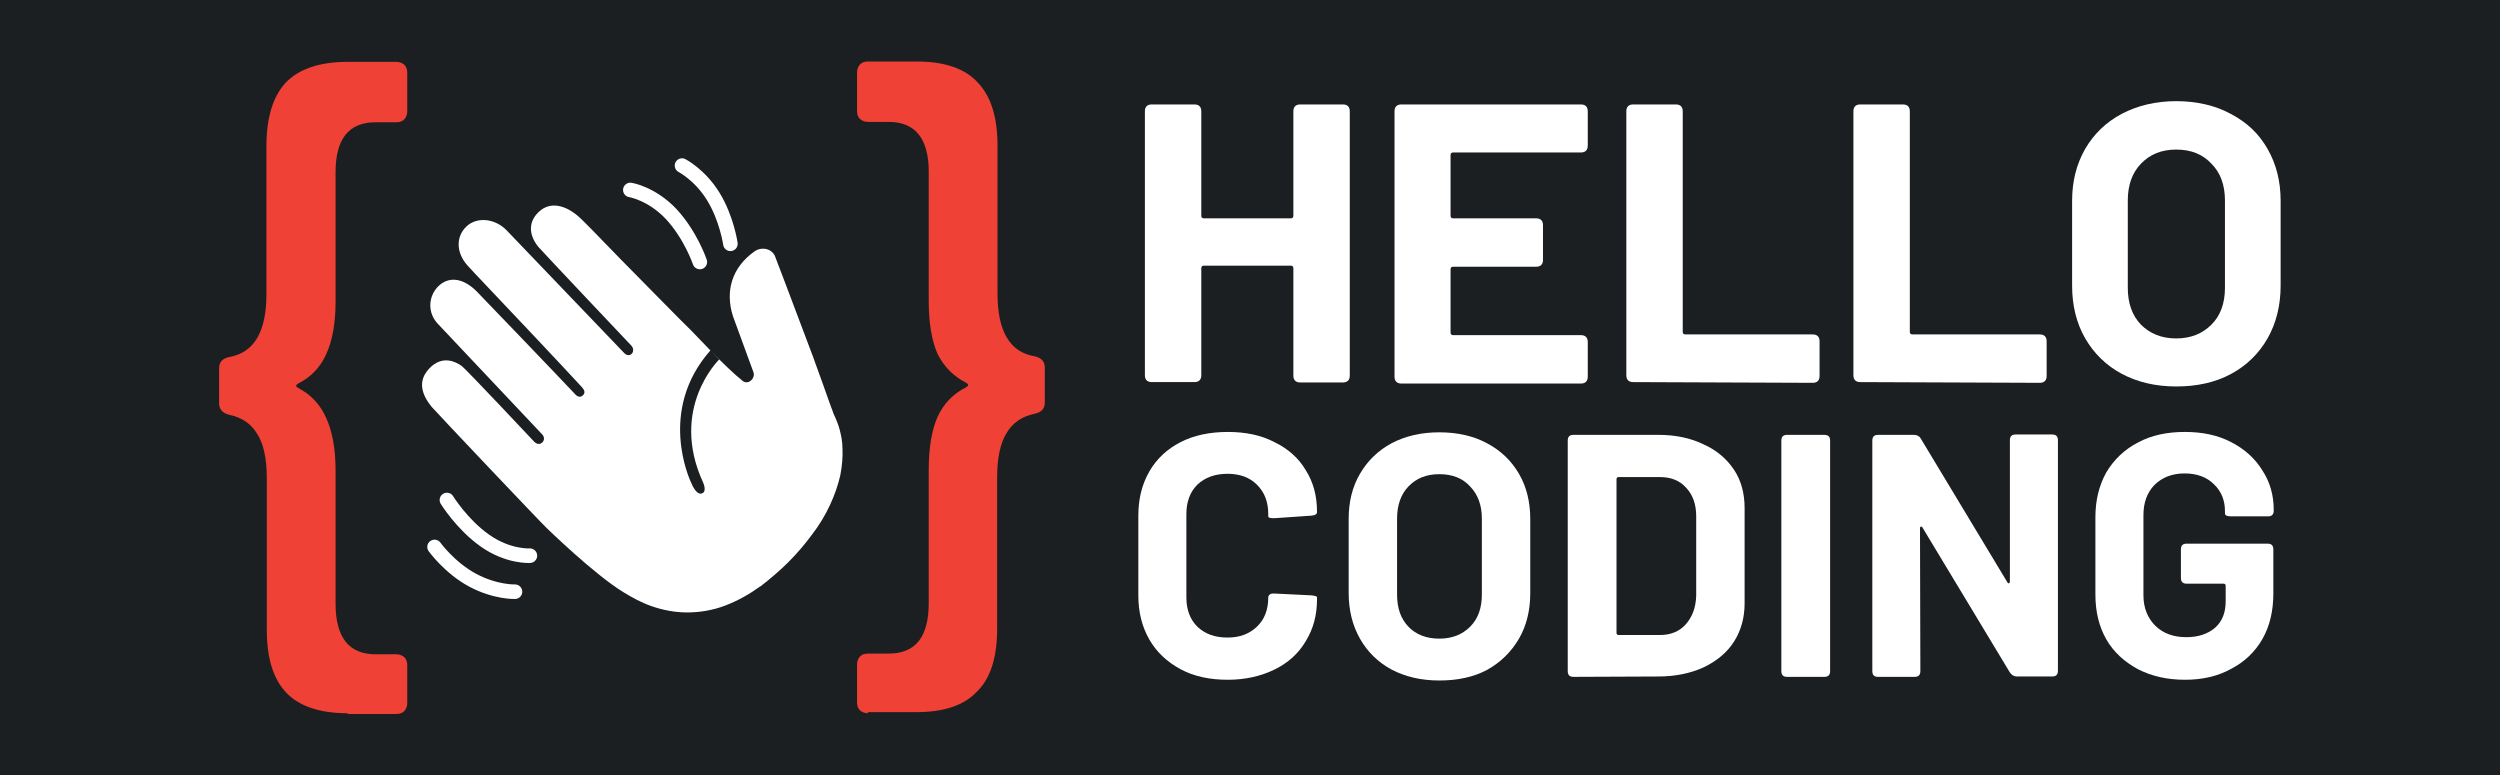 <?xml version="1.0" encoding="UTF-8"?>
<!-- Generator: Adobe Illustrator 24.2.1, SVG Export Plug-In . SVG Version: 6.00 Build 0)  -->
<svg xmlns="http://www.w3.org/2000/svg" xmlns:xlink="http://www.w3.org/1999/xlink" id="Ebene_1" x="0px" y="0px" viewBox="0 0 687 213" style="enable-background:new 0 0 687 213;" xml:space="preserve">
<rect x="0" y="0" width="687" height="213" fill="#333333" stroke="none"/>
<style type="text/css">
	.st0{fill:none;}
	.st1{clip-path:url(#SVGID_2_);}
	.st2{fill-rule:evenodd;clip-rule:evenodd;fill:#1B1F21;}
	.st3{fill:#FFFFFF;}
	.st4{fill-rule:evenodd;clip-rule:evenodd;fill:#FFFFFF;}
	.st5{fill:none;stroke:#FFFFFF;stroke-width:4;stroke-linecap:round;stroke-miterlimit:10;}
	.st6{fill:#EF4136;}
</style>
<g transform="translate(67 13)">
	<rect x="-67" y="-13" class="st0" width="687" height="213"></rect>
	<g>
		<defs>
			<rect id="SVGID_1_" x="-67" y="-13" width="687" height="213"></rect>
		</defs>
		<clipPath id="SVGID_2_">
			<use xlink:href="#SVGID_1_" style="overflow:visible;"></use>
		</clipPath>
		<g class="st1">
			<g transform="matrix(1.213 0 0 1.19 -67 -13)">
				<rect class="st2" width="566.6" height="179"></rect>
			</g>
			<g transform="translate(-6.784 4)">
				<path class="st3" d="M295.2,13.6c0-1.2,0.6-1.9,1.9-1.9h11.7c1.2,0,1.9,0.6,1.9,1.9v72.6c0,1.2-0.6,1.9-1.9,1.9h-11.7      c-1.2,0-1.9-0.6-1.9-1.9V56.7c0-0.4-0.2-0.7-0.7-0.7h-23.9c-0.4,0-0.7,0.2-0.7,0.7v29.4c0,1.2-0.6,1.9-1.9,1.9h-11.7      c-1.2,0-1.9-0.6-1.9-1.9V13.6c0-1.2,0.6-1.9,1.9-1.9h11.7c1.2,0,1.9,0.6,1.9,1.9v28.7c0,0.4,0.2,0.7,0.7,0.7h23.9      c0.4,0,0.7-0.2,0.7-0.7C295.2,42.2,295.2,13.6,295.2,13.6z"></path>
				<path class="st3" d="M376.1,23c0,1.2-0.6,1.9-1.9,1.9h-35.1c-0.4,0-0.7,0.2-0.7,0.7v16.7c0,0.4,0.2,0.7,0.7,0.7h22.8      c1.2,0,1.9,0.6,1.9,1.9v9.5c0,1.2-0.6,1.9-1.9,1.9h-22.8c-0.4,0-0.7,0.2-0.7,0.7v17.4c0,0.4,0.2,0.7,0.7,0.7h35.1      c1.2,0,1.9,0.6,1.9,1.9v9.5c0,1.2-0.6,1.9-1.9,1.9h-49.3c-1.2,0-1.9-0.6-1.9-1.9V13.6c0-1.2,0.6-1.9,1.9-1.9h49.3      c1.2,0,1.9,0.6,1.9,1.9C376.1,13.6,376.1,23,376.1,23z"></path>
				<path class="st3" d="M388.6,88c-1.2,0-1.9-0.6-1.9-1.9V13.6c0-1.2,0.6-1.9,1.9-1.9h11.7c1.2,0,1.9,0.6,1.9,1.9v60.6      c0,0.4,0.2,0.7,0.7,0.7h35c1.2,0,1.9,0.6,1.9,1.9v9.5c0,1.2-0.6,1.9-1.9,1.9L388.6,88L388.6,88z"></path>
				<path class="st3" d="M451,88c-1.2,0-1.9-0.6-1.9-1.9V13.6c0-1.2,0.6-1.9,1.9-1.9h11.7c1.2,0,1.9,0.6,1.9,1.9v60.6      c0,0.4,0.2,0.7,0.7,0.7h35c1.2,0,1.9,0.6,1.9,1.9v9.5c0,1.2-0.6,1.9-1.9,1.9L451,88L451,88z"></path>
				<path class="st3" d="M537.8,89.2c-5.7,0-10.7-1.2-15-3.5c-4.3-2.3-7.6-5.6-10-9.7c-2.4-4.2-3.6-9-3.6-14.5V38.2      c0-5.4,1.2-10.1,3.6-14.3c2.4-4.1,5.7-7.3,10-9.6c4.4-2.3,9.4-3.5,15-3.5c5.7,0,10.8,1.2,15,3.5c4.4,2.3,7.7,5.4,10.1,9.6      s3.6,8.9,3.6,14.3v23.3c0,5.4-1.2,10.3-3.6,14.5s-5.8,7.5-10.1,9.8C548.5,88.1,543.5,89.2,537.8,89.2z M537.8,76      c4,0,7.2-1.3,9.7-3.8s3.7-5.9,3.7-10.1v-24c0-4.2-1.2-7.6-3.7-10.1c-2.4-2.6-5.6-3.9-9.7-3.9c-4,0-7.2,1.3-9.7,3.9      c-2.4,2.5-3.6,5.9-3.6,10.1v24c0,4.2,1.2,7.6,3.6,10.1C530.6,74.7,533.8,76,537.8,76z"></path>
				<path class="st3" d="M277.2,169.8c-4.9,0-9.3-0.9-13-2.9c-3.7-2-6.6-4.7-8.6-8.2s-3-7.5-3-12.1v-21.9c0-4.6,1-8.6,3-12.1      s4.9-6.2,8.6-8.1s8.1-2.8,13-2.8c4.9,0,9.2,0.9,12.8,2.8c3.7,1.8,6.6,4.3,8.6,7.7c2.1,3.3,3.1,7.1,3.1,11.5c0,0.6-0.5,0.9-1.5,1      l-10.2,0.7h-0.4c-0.9,0-1.3-0.2-1.3-0.5v-0.6c0-3.4-1-6-3.1-8.1c-2-2-4.7-3-8.1-3c-3.4,0-6.2,1-8.3,3c-2,2-3,4.7-3,8.1v22.9      c0,3.3,1,6,3,8c2.1,2,4.8,3,8.3,3c3.4,0,6-1,8.1-3c2.1-2,3.1-4.7,3.1-8c0-0.3,0.1-0.6,0.4-0.8c0.3-0.3,0.7-0.3,1.2-0.3l10.2,0.5      c1.1,0.1,1.6,0.3,1.6,0.5v0.5c0,4.4-1,8.2-3.1,11.6c-2,3.4-4.9,6-8.6,7.8C286.3,168.8,282,169.8,277.2,169.8L277.2,169.8z"></path>
				<path class="st3" d="M335.3,170c-4.9,0-9.3-1-13.1-3c-3.7-2-6.6-4.8-8.7-8.5c-2.1-3.7-3.1-7.9-3.1-12.6v-20.3      c0-4.7,1-8.8,3.1-12.4s5-6.4,8.7-8.4c3.8-2,8.2-3,13.1-3c5,0,9.4,1,13.1,3c3.8,2,6.7,4.8,8.8,8.4s3.1,7.8,3.1,12.4v20.3      c0,4.8-1,9-3.1,12.6s-5,6.5-8.8,8.6C344.6,169.1,340.3,170,335.3,170L335.3,170z M335.3,158.5c3.5,0,6.3-1.1,8.5-3.3      s3.2-5.2,3.2-8.8v-20.9c0-3.7-1.1-6.6-3.2-8.8c-2.1-2.3-4.9-3.4-8.5-3.4c-3.5,0-6.3,1.1-8.5,3.4c-2.1,2.2-3.1,5.2-3.1,8.8v20.9      c0,3.7,1,6.6,3.1,8.8C328.9,157.4,331.8,158.5,335.3,158.5z"></path>
				<path class="st3" d="M372.2,169c-1.1,0-1.6-0.5-1.6-1.6v-63.3c0-1.1,0.5-1.6,1.6-1.6h23.3c4.8,0,8.9,0.9,12.4,2.6      c3.6,1.6,6.4,4,8.4,7s2.9,6.6,2.9,10.5v26.2c0,4-1,7.5-2.9,10.5s-4.8,5.4-8.4,7.1c-3.5,1.6-7.7,2.5-12.4,2.5L372.2,169      L372.2,169z M384,156.9c0,0.4,0.2,0.6,0.6,0.6H396c2.9,0,5.3-1,7-2.9c1.8-2,2.8-4.6,2.9-7.9v-21.8c0-3.3-0.9-5.9-2.8-7.9      c-1.8-2-4.2-2.9-7.2-2.9h-11.3c-0.4,0-0.6,0.2-0.6,0.6V156.9z"></path>
				<path class="st3" d="M430.9,169c-1.1,0-1.6-0.5-1.6-1.6v-63.3c0-1.1,0.5-1.6,1.6-1.6h10.2c1.1,0,1.6,0.5,1.6,1.6v63.3      c0,1.1-0.5,1.6-1.6,1.6H430.9z"></path>
				<path class="st3" d="M455.9,169c-1.1,0-1.6-0.5-1.6-1.6v-63.3c0-1.1,0.5-1.6,1.6-1.6h9.8c0.8,0,1.5,0.3,1.9,1l23.8,39.5      c0.1,0.3,0.3,0.3,0.4,0.3c0.2-0.1,0.3-0.2,0.3-0.5v-38.8c0-1.1,0.5-1.6,1.6-1.6h10c1.1,0,1.6,0.5,1.6,1.6v63.3      c0,1.1-0.5,1.6-1.6,1.6h-9.7c-0.8,0-1.4-0.4-1.9-1.1L468.1,128c-0.1-0.3-0.3-0.3-0.5-0.3c-0.1,0.1-0.2,0.2-0.2,0.5l0.1,39.2      c0,1.1-0.5,1.6-1.6,1.6H455.9z"></path>
				<path class="st3" d="M540.2,169.8c-4.9,0-9.2-1-12.9-2.9c-3.7-2-6.7-4.7-8.7-8.2c-2-3.5-3-7.6-3-12.3v-21.3c0-4.6,1-8.7,3-12.3      c2.1-3.5,5-6.3,8.7-8.2c3.7-2,8-2.9,12.9-2.9c4.8,0,9.1,0.9,12.7,2.8c3.7,1.9,6.6,4.5,8.6,7.8c2.1,3.2,3.1,6.8,3.1,10.8v0.2      c0,1.1-0.5,1.6-1.6,1.6h-10.2c-0.5,0-0.9-0.1-1.2-0.2c-0.3-0.2-0.4-0.4-0.4-0.6v-0.7c0-2.9-1-5.4-3-7.3c-2-2-4.7-3-8.1-3      c-3.4,0-6.2,1.1-8.3,3.2c-2,2.1-3,4.8-3,8.3v22c0,3.4,1.1,6.2,3.3,8.4c2.2,2.1,5,3.1,8.5,3.1c3.3,0,5.9-0.9,7.9-2.6      c2-1.8,2.9-4.2,2.9-7.3v-4.2c0-0.4-0.2-0.6-0.6-0.6h-10.1c-1.1,0-1.6-0.5-1.6-1.6v-7.8c0-1.1,0.5-1.6,1.6-1.6h22.2      c1.1,0,1.6,0.5,1.6,1.6v12.1c0,4.8-1,9-3,12.5c-2,3.5-4.9,6.3-8.6,8.2C549.3,168.8,545.1,169.8,540.2,169.8L540.2,169.8z"></path>
				<path class="st4" d="M86.6,104.4c0,0,1.1,1.2,2.2,0.2c1-1,0.1-2.1,0.1-2.1L60.4,72.3c-3.4-3.3-2.9-8.1,0-10.8      c3.3-3,7.3-1.5,10.3,1.5c1.3,1.3,24.9,25.9,27.2,28.4c1.1,1.2,2,0.3,2,0.3l0,0c0.9-0.8,0.4-1.6-0.2-2.3      c-5.9-6.4-17.9-19.1-25.3-26.9c-3.4-3.6-5.8-6.1-6.1-6.5c-3.2-3.5-3.3-8-0.3-10.8c3-2.8,8.1-2.1,11.2,1.3      c1.4,1.5,32.2,33.6,32.2,33.6c1.6,1.5,3.3-0.7,1.8-2.2c0,0-24.8-26.2-25.6-27.2c-3.1-4-2.2-7.7,1-10.1c3.2-2.3,7.3-0.8,10.6,2.3      c0.7,0.6,5.5,5.5,11.1,11.3c7.7,7.8,16.8,17.1,19.3,19.5c0,0,2.4,2.5,5.4,5.6c-14.6,16.5-5.6,35.6-5.4,36.1c0,0,0,0,0,0      c1.6,4,3,3.2,3,3.2c1.6-0.4,0.4-3,0.4-3c-9.4-20.4,4.4-33.8,4.4-33.8l-2.4-2.5c3,3.1,6.6,6.6,8.9,8.4c1.5,1.2,3.6-0.8,2.9-2.5      l-5.6-15.3c-2.2-6.9-0.3-13.4,5.9-17.8c2.1-1.5,5.1-0.7,5.8,1.7c0,0,5.2,13.6,10.1,26.7l0,0c0,0,0.3,0.7,0.8,2.2      c1.3,3.6,2.6,7.1,3.7,10.3c0.3,0.9,0.7,1.9,1.1,3c0.1,0.2,0.1,0.4,0.2,0.6c0,0,0.2,0.4,0.5,1.1c0.3,0.7,0.8,1.8,1.2,3.3      c0.4,1.5,0.8,3.3,0.8,5.4c0.1,2.1-0.1,4.6-0.6,7.2c-0.6,2.6-1.5,5.3-2.8,8.1s-2.9,5.5-4.9,8.1c-1.9,2.6-4.1,5.2-6.6,7.7      c-1.2,1.2-2.5,2.4-3.8,3.5l-1.9,1.6c-0.6,0.5-1.3,1-1.9,1.5c-0.1,0-0.1,0.1-0.2,0.1c-2.9,2.1-6.1,3.9-9.5,5.2      c-3.4,1.3-7,1.9-10.5,1.9c-3.5,0-6.8-0.7-9.7-1.7c-2.9-1-5.4-2.4-7.7-3.8c-8.1-4.9-21.3-17.8-21.3-17.8      c-1.7-1.6-30.5-32-31.5-33.2c-4.6-5.6-2.1-9-0.6-10.6c3.6-3.7,7.2-1.8,8.9-0.6C68.2,84.8,86.6,104.4,86.6,104.4z"></path>
				<path class="st5" d="M113,35.2c0,0,5.8,0.9,11.2,6.6c5.4,5.8,7.9,13.2,7.9,13.2"></path>
				<path class="st5" d="M127.2,28.5c0,0,4.9,2.5,8.6,8.5s4.7,13,4.7,13"></path>
				<path class="st5" d="M85.4,135.7c0,0-5.9,0.4-12.3-4.1s-10.5-11.2-10.5-11.2"></path>
				<path class="st5" d="M81.3,145.6c0,0-5.4,0.2-11.7-3.2s-10.4-9.1-10.4-9.1"></path>
				<path class="st6" d="M35.3,179c-7.6,0-13.3-1.9-16.9-5.7c-3.5-3.7-5.3-9.4-5.3-17.2v-41.7c0-5.4-0.9-9.4-2.6-12.1      c-1.7-2.9-4.3-4.6-7.7-5.3C0.9,96.5,0,95.5,0,93.8v-9.6c0-1.7,0.9-2.7,2.8-3.1C9.6,79.9,13,74.2,13,63.8V23.1      c0-7.8,1.8-13.6,5.3-17.4C22,1.9,27.7,0,35.3,0h13.4c0.9,0,1.6,0.3,2.2,0.8c0.5,0.5,0.8,1.2,0.8,2.2v10.6c0,0.9-0.3,1.6-0.8,2.2      c-0.5,0.5-1.2,0.8-2.2,0.8H43c-7.4,0-11,4.6-11,13.7v35.6c0,6-0.9,10.8-2.6,14.5c-1.6,3.5-4.1,6.2-7.7,8c-0.7,0.4-0.7,0.8,0,1.2      c3.5,1.8,6.1,4.6,7.7,8.2c1.7,3.7,2.6,8.5,2.6,14.5v36.6c0,9.3,3.7,13.9,11,13.9h5.7c0.9,0,1.6,0.3,2.2,0.8      c0.5,0.5,0.8,1.2,0.8,2.2v10.4c0,0.9-0.3,1.6-0.8,2.2c-0.5,0.5-1.2,0.8-2.2,0.8H35.3z"></path>
				<path class="st6" d="M178.3,179c-0.9,0-1.6-0.3-2.2-0.8c-0.5-0.5-0.8-1.2-0.8-2.2v-10.4c0-0.9,0.3-1.6,0.8-2.2      c0.5-0.5,1.2-0.8,2.2-0.8h5.7c7.4,0,11-4.6,11-13.9v-36.6c0-6,0.8-10.8,2.4-14.5c1.7-3.7,4.3-6.4,7.9-8.2c0.7-0.4,0.7-0.8,0-1.2      c-3.5-1.8-6.2-4.5-7.9-8c-1.6-3.7-2.4-8.5-2.4-14.5V30.2c0-9.1-3.7-13.7-11-13.7h-5.7c-0.9,0-1.6-0.3-2.2-0.8      c-0.5-0.5-0.8-1.2-0.8-2.2V2.9c0-0.9,0.3-1.6,0.8-2.2c0.5-0.5,1.2-0.8,2.2-0.8h13.4c7.6,0,13.2,1.9,16.7,5.7      c3.7,3.8,5.5,9.6,5.5,17.4v40.7c0,10.3,3.4,16.1,10.2,17.2c1.8,0.4,2.8,1.4,2.8,3.1v9.6c0,1.7-0.9,2.7-2.8,3.1      c-3.4,0.7-6,2.4-7.7,5.3c-1.7,2.7-2.6,6.8-2.6,12.1v41.7c0,7.8-1.8,13.6-5.5,17.2c-3.5,3.8-9.1,5.7-16.7,5.7H178.3z"></path>
			</g>
		</g>
	</g>
</g>
</svg>
